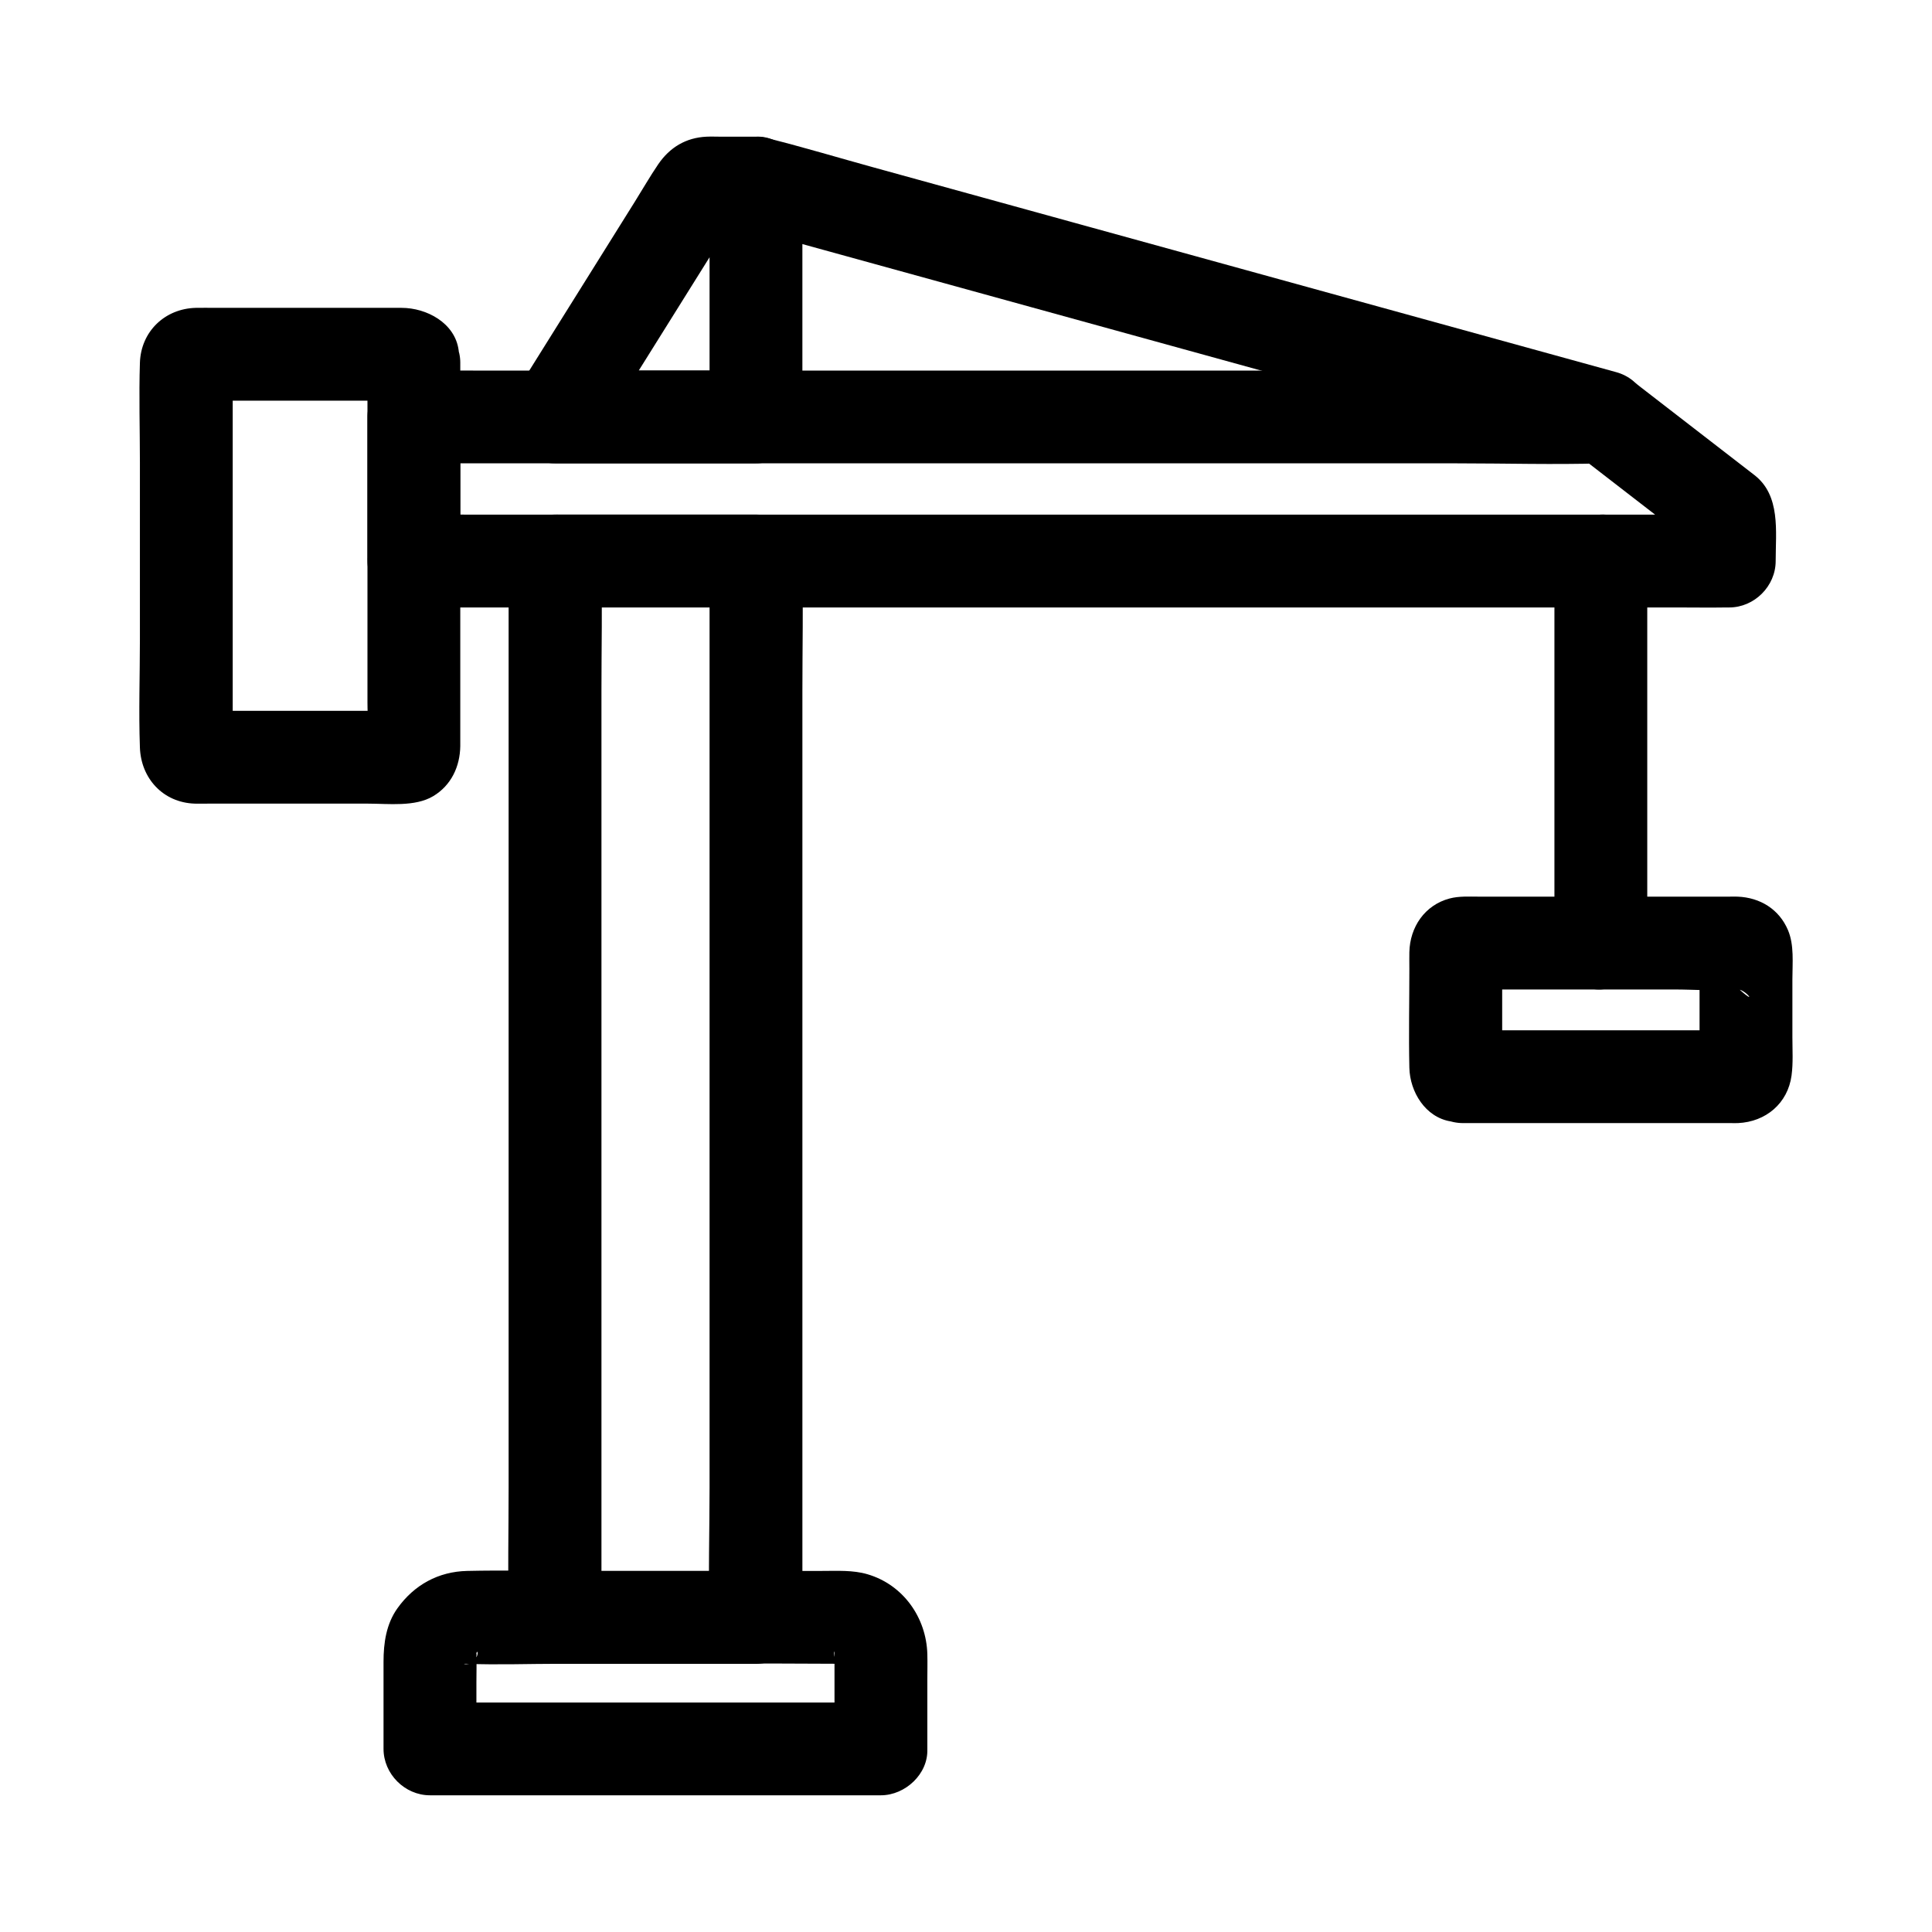 <?xml version="1.0" encoding="UTF-8"?>
<!-- Uploaded to: SVG Repo, www.svgrepo.com, Generator: SVG Repo Mixer Tools -->
<svg fill="#000000" width="800px" height="800px" version="1.1" viewBox="144 144 512 512" xmlns="http://www.w3.org/2000/svg">
 <g>
  <path d="m332.04 192.52v54.148 7.824c4.098-4.098 8.203-8.203 12.301-12.301h-46.605-6.648c3.543 6.168 7.078 12.34 10.621 18.508 5.594-8.949 11.188-17.902 16.785-26.852 6.848-10.957 13.699-21.918 20.547-32.875 0.203-0.324 0.469-0.66 0.629-1.008 0.035-0.074-8.414 4.867-8.43 4.859 0.113 0.02 0.242-0.012 0.355 0 0.68 0.059 1.383 0 2.062 0h10.688c6.434 0 12.594-5.656 12.301-12.301-0.301-6.668-5.402-12.301-12.301-12.301h-9.418c-1.219 0-2.449-0.055-3.672 0-5.492 0.25-9.789 2.856-12.84 7.344-2.164 3.188-4.098 6.562-6.144 9.832-8.34 13.344-16.68 26.688-25.02 40.027-2.262 3.621-4.523 7.238-6.785 10.859-4.988 7.984 1.504 18.508 10.621 18.508h46.605 6.648c6.648 0 12.301-5.633 12.301-12.301v-54.148-7.824c0-6.434-5.656-12.594-12.301-12.301-6.668 0.301-12.301 5.402-12.301 12.301z"/>
  <path d="m291.09 304.97h46.605 6.648c-4.098-4.098-8.203-8.203-12.301-12.301v27.93 67.047 80.555 70.043c0 11.285-0.359 22.637 0 33.914 0.004 0.156 0 0.32 0 0.477 4.098-4.098 8.203-8.203 12.301-12.301h-46.605-6.648c4.098 4.098 8.203 8.203 12.301 12.301v-27.93-67.047-80.555-70.043c0-11.297 0.234-22.621 0-33.914-0.004-0.156 0-0.32 0-0.477 0-6.434-5.656-12.594-12.301-12.301-6.668 0.301-12.301 5.402-12.301 12.301v27.93 67.047 80.555 70.043c0 11.297-0.234 22.621 0 33.914 0.004 0.156 0 0.32 0 0.477 0 6.648 5.633 12.301 12.301 12.301h46.605 6.648c6.648 0 12.301-5.633 12.301-12.301v-27.93-67.047-80.555-70.043c0-11.297 0.234-22.621 0-33.914-0.004-0.156 0-0.32 0-0.477 0-6.648-5.633-12.301-12.301-12.301h-46.605-6.648c-6.434 0-12.594 5.656-12.301 12.301 0.293 6.664 5.402 12.301 12.301 12.301z"/>
  <path d="m377.46 595.19h-40.422-64.379-14.707c4.098 4.098 8.203 8.203 12.301 12.301v-17.586c0-2.445 0.082-4.91 0-7.359-0.055-1.516 0.906-0.699-0.242 1.117 0.051-0.207 0.098-0.418 0.148-0.625 0.398-1.215 0.211-0.828-0.562 1.168 0.098-0.184 0.203-0.367 0.301-0.551 0.688-1.055 0.41-0.727-0.828 0.973 0.23-0.121 2.016-1.758 0.129-0.301-1.891 1.461 0.152 0.137 0.328-0.051-0.59 0.25-1.188 0.496-1.777 0.746 0.402-0.145 0.816-0.25 1.234-0.34-0.992 0.629-3.051 0.176-1.301 0.242 8.188 0.316 16.441 0 24.633 0 24.934 0 49.879-0.176 74.812 0 0.203 0 0.41 0.012 0.609 0 2.461-0.098-3.012-0.727-0.684-0.094 2.144 0.586-2.668-1.594-0.355-0.094 1.312 0.852-2.394-2.18-0.789-0.57 0.848 0.93 0.602 0.574-0.738-1.055 0.234 0.344 0.441 0.707 0.629 1.078-0.25-0.59-0.496-1.188-0.746-1.777 0.145 0.402 0.25 0.816 0.34 1.234-0.688-1.086-0.172-3.027-0.242-1.258-0.012 0.301 0 0.602 0 0.898 0.004 1.344 0 2.691 0 4.035v20.152c0 6.434 5.656 12.594 12.301 12.301 6.668-0.301 12.301-5.402 12.301-12.301v-18.254c0-2.289 0.062-4.586 0-6.875-0.27-9.691-6.422-18.383-15.863-21.152-3.871-1.137-8.023-0.879-12.016-0.879h-17.512-47.883c-9.543 0-19.125-0.215-28.668 0-7.641 0.172-14.051 3.703-18.469 9.875-2.988 4.172-3.703 9.211-3.703 14.195v21.312 1.777c0 6.648 5.633 12.301 12.301 12.301h40.422 64.379 14.707c6.434 0 12.594-5.656 12.301-12.301-0.285-6.652-5.391-12.285-12.289-12.285z"/>
  <path d="m265.98 292.67v-38.18l-12.301 12.301h31.43 75.453 91.227 78.422c12.758 0 25.578 0.379 38.332 0 0.176-0.004 0.355 0 0.531 0-2.898-1.199-5.801-2.402-8.699-3.602 5.434 4.203 10.863 8.398 16.301 12.602 3.652 2.824 7.301 5.644 10.953 8.469 1.227 0.949 2.457 1.898 3.68 2.844 1.844 1.426 1.672 1.992-0.031-2.352-1.844-4.715-1.309-3.965-1.309-1.844v3.898 5.875c4.098-4.098 8.203-8.203 12.301-12.301h-9.359-25.305-37.594-45.648-50.238-50.473-47.293-39.777-28.746c-4.516 0-9.043-0.074-13.566 0-0.195 0.004-0.395 0-0.59 0-6.434 0-12.594 5.656-12.301 12.301 0.301 6.668 5.402 12.301 12.301 12.301h9.359 25.305 37.594 45.648 50.238 50.473 47.293 39.777 28.746c4.516 0 9.043 0.074 13.566 0 0.195-0.004 0.395 0 0.59 0 6.648 0 12.301-5.633 12.301-12.301 0-7.852 1.367-17.367-5.637-22.785-5.789-4.477-11.582-8.949-17.367-13.426-4.594-3.551-9.191-7.106-13.785-10.656-2.812-2.176-5.707-3.519-9.258-3.606-0.668-0.016-1.34 0-2.008 0h-21.117-37.703-48.551-53.664-53.039-46.68-34.586c-5.586 0-11.172-0.078-16.758 0-0.246 0.004-0.488 0-0.734 0-6.648 0-12.301 5.633-12.301 12.301v38.18c0 6.434 5.656 12.594 12.301 12.301 6.664-0.32 12.297-5.426 12.297-12.32z"/>
  <path d="m241.38 240.08v34.773 55.223c0 4.227 0.488 8.777-0.078 12.984 0.562-2.07 1.121-4.137 1.676-6.211-0.074 0.176-0.148 0.348-0.223 0.527 2.906-1.668 5.816-3.336 8.719-5.004h-0.043c-0.074-0.012-0.148 0.012-0.223 0-0.359-0.039-0.742 0-1.102 0h-4.07-13.348-30.406c-2.394 0-4.926 0.242-7.305-0.078 2.07 0.562 4.137 1.121 6.211 1.676-0.375-0.102-0.695-0.289-0.969-0.566 1.473 1.473 2.941 2.941 4.414 4.414-1.234-1.598 1.055 4.555 1.039 4.629 0.004-0.035-0.004-0.07 0-0.102 0.023-0.164-0.012-0.344 0-0.508 0.035-0.664 0-1.34 0-2.004v-7.356-24.547-55.453-9.039c0-0.848 0.016-1.691 0-2.539-0.004-0.207 0.016-0.418 0-0.625-0.09-1.453-1.031 4.078-0.137 1.965-1.055 1.812-2.109 3.617-3.164 5.426 0.195-0.328 0.457-0.59 0.789-0.789-1.812 1.055-3.617 2.109-5.426 3.164 1.719-0.723-2.109 0.137-2.109 0.137 0.062 0.023 0.156-0.012 0.223 0 0.355 0.051 0.746 0 1.102 0h4.07 13.348 30.406c2.394 0 4.926-0.242 7.305 0.078-2.07-0.562-4.137-1.121-6.211-1.676 2.656 1.215 1.309-0.531-4.043-5.234 0.379 2.82 3.332 5.992 5.652 7.352 2.637 1.543 6.523 2.195 9.477 1.238 2.977-0.965 5.852-2.809 7.352-5.652 1.656-3.141 1.707-5.996 1.238-9.477-0.973-7.242-8.508-11.223-15.121-11.223h-6.336-22.277-20.801c-1.691 0-3.394-0.039-5.086 0-8.23 0.191-14.586 6.269-14.848 14.574-0.277 8.758 0 17.562 0 26.328v46.941c0 9.539-0.34 19.148 0 28.68 0.289 8.168 6.121 14.566 14.5 14.863 1.156 0.039 2.32 0 3.477 0h19.832 22.637c5.422 0 12.453 0.906 17.277-1.977 4.793-2.863 7.106-7.867 7.18-13.289 0.02-1.344 0-2.691 0-4.035v-16.121-79.75-1.711c0-6.434-5.656-12.594-12.301-12.301-6.66 0.293-12.297 5.402-12.297 12.293z"/>
  <path d="m341.03 204.38c7.473 2.062 14.941 4.117 22.414 6.18 17.934 4.945 35.871 9.891 53.805 14.832 21.605 5.957 43.207 11.91 64.812 17.871 18.676 5.152 37.352 10.297 56.027 15.449 9.102 2.508 18.176 5.234 27.336 7.539 0.129 0.031 0.25 0.07 0.379 0.102 6.199 1.707 13.656-2.117 15.129-8.59 1.48-6.504-1.953-13.297-8.59-15.129-7.473-2.062-14.941-4.117-22.414-6.18-17.934-4.945-35.871-9.891-53.805-14.832-21.605-5.957-43.207-11.91-64.812-17.871-18.676-5.152-37.352-10.297-56.027-15.449-9.102-2.508-18.176-5.234-27.336-7.539-0.129-0.031-0.25-0.07-0.379-0.102-6.199-1.707-13.656 2.117-15.129 8.59-1.48 6.5 1.953 13.301 8.59 15.129z"/>
  <path d="m531.74 441.63h47.168 23.672c0.668 0 1.348 0.031 2.012 0 7.371-0.336 13.195-5.234 14.188-12.613 0.449-3.324 0.223-6.746 0.223-10.098v-15.453c0-4.223 0.512-8.992-1.16-12.953-2.348-5.566-7.398-8.66-13.367-8.895-0.723-0.031-1.453 0-2.176 0h-9.797-56.68c-2.539 0-5.172-0.168-7.656 0.488-6.594 1.746-10.527 7.582-10.672 14.23-0.031 1.453 0 2.914 0 4.363 0 8.746-0.191 17.52 0 26.27 0.145 6.367 4.231 13.133 10.98 14.219 3.371 0.543 6.426 0.547 9.477-1.238 2.555-1.492 4.984-4.418 5.652-7.352 1.348-5.91-1.801-14.035-8.59-15.129 7.606 1.227 7.078 14.977 7.078 7.75v-5.441-14.562c0-3.008 0.336-6.231 0-9.227-0.02-0.172-10.391 10.211-10.238 10.23 0.195 0.023 0.41-0.012 0.605 0 0.848 0.043 1.707 0 2.559 0h52.668c5.512 0 11.297 0.508 16.785 0 2.461-0.227 7.41 7.133-4.898-5.172-7.602-7.598-5-7.352-5.172-4.492-0.082 1.371 0 2.773 0 4.148v14.07 11.484c0 0.324-0.035 0.676 0 1.004 0.016 0.133 10.465-10.199 10.219-10.23-0.547-0.062-1.141 0-1.688 0h-20.992-49.184-1.008c-6.434 0-12.594 5.656-12.301 12.301 0.293 6.656 5.398 12.297 12.293 12.297z"/>
  <path d="m555.94 292.67v34.184 54.516 12.551c0 6.434 5.656 12.594 12.301 12.301 6.668-0.301 12.301-5.402 12.301-12.301v-34.184-54.516-12.551c0-6.434-5.656-12.594-12.301-12.301-6.66 0.297-12.301 5.402-12.301 12.301z"/>
 </g>
</svg>